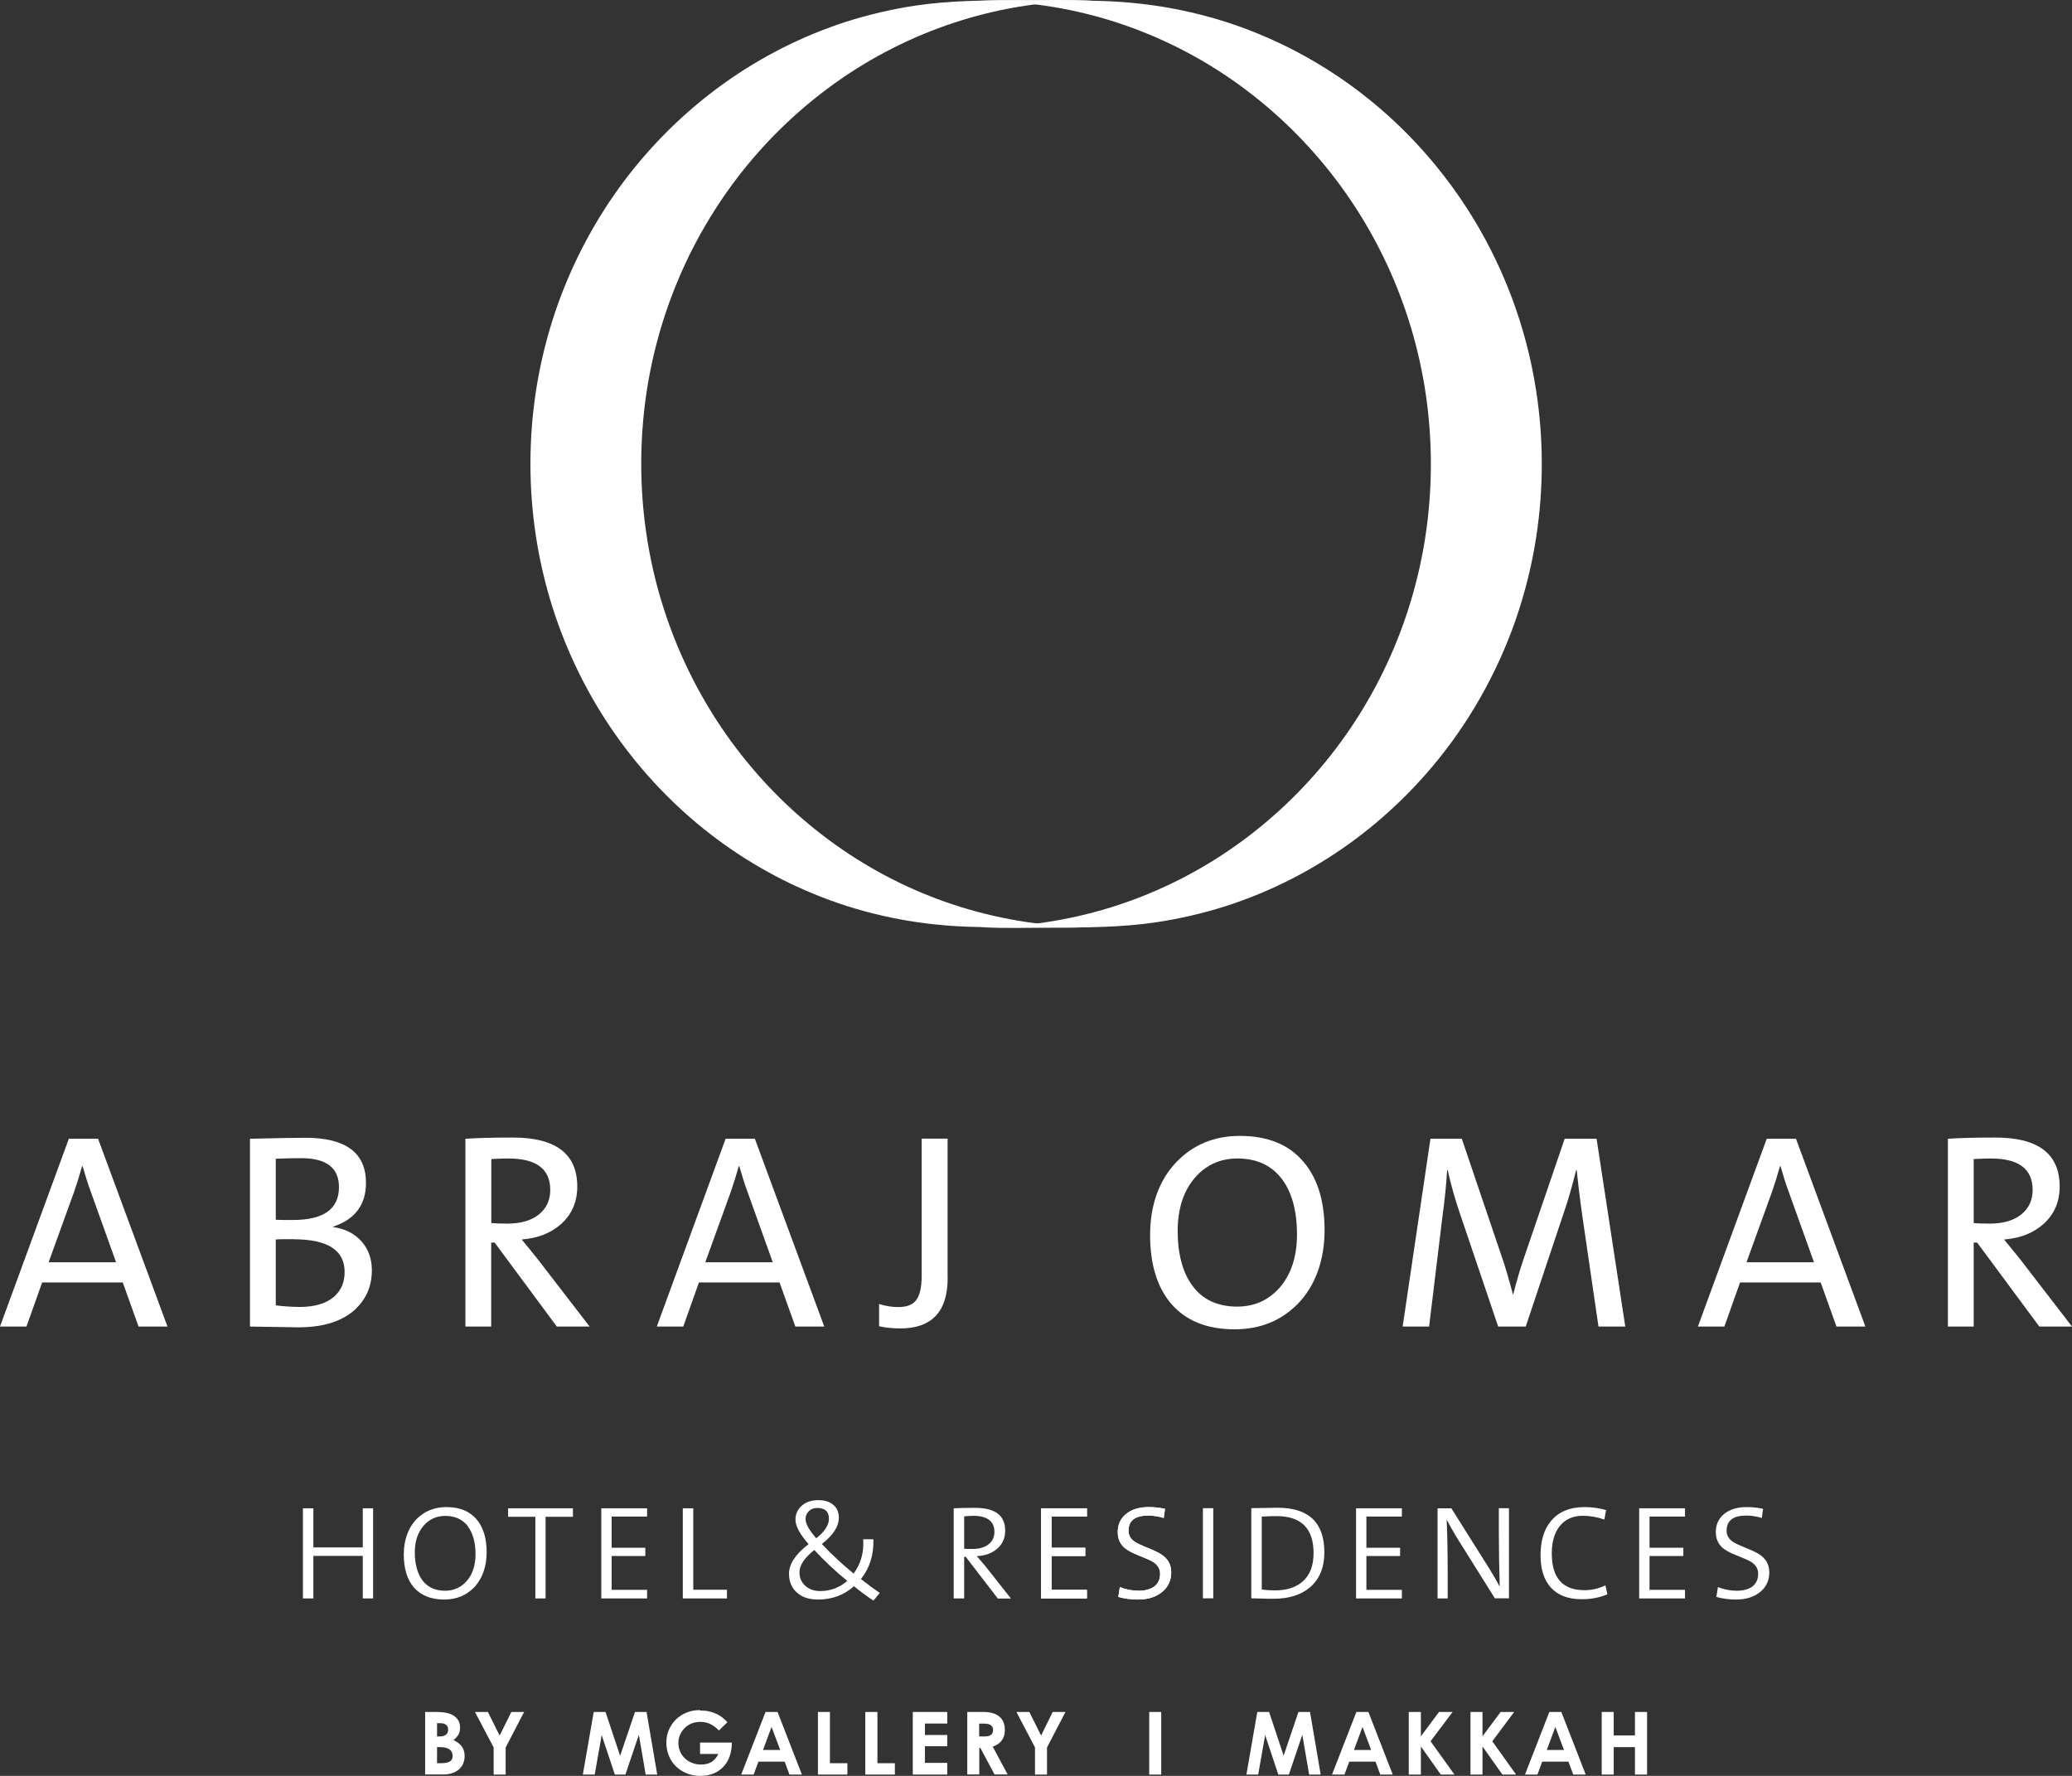 <svg xmlns="http://www.w3.org/2000/svg" width="154" height="132" viewBox="0 0 154 132" fill="none">
  <rect x="0" y="0" width="154" height="132" fill="#333333" stroke="none"/>
  <path d="M78.099 68.866C78.562 68.866 79.017 68.866 79.48 68.874C80.091 68.874 80.273 68.882 80.025 68.874C79.777 68.874 79.967 68.858 80.099 68.874C79.942 68.858 79.769 68.866 79.612 68.858C79.289 68.841 78.967 68.825 78.645 68.8C78.694 68.8 78.744 68.8 78.793 68.808C75.454 68.571 72.173 67.817 69.082 66.597C66.048 65.393 63.222 63.746 60.701 61.739C58.13 59.699 55.882 57.299 54.014 54.653C52.105 51.942 50.6 48.976 49.542 45.871C48.427 42.611 47.807 39.203 47.683 35.771C47.559 32.298 47.931 28.808 48.823 25.441C49.666 22.246 50.964 19.158 52.692 16.307C54.369 13.53 56.452 10.975 58.882 8.755C61.263 6.576 63.974 4.716 66.924 3.299C69.875 1.873 73.049 0.89 76.322 0.407C77.14 0.284 77.967 0.194 78.802 0.137H78.653C78.975 0.12 79.298 0.104 79.62 0.096C79.769 0.096 79.909 0.088 80.058 0.079C80.257 0.079 79.694 0.079 79.984 0.079C80.827 0.063 78.008 0.096 78.108 0.096C78.926 0.096 79.752 0.096 80.571 0.079C80.314 0.079 81.521 0.079 80.984 0.047C79.306 -0.035 77.595 0.014 75.917 0.022C73.264 0.022 70.619 0.03 67.991 0.423C66.263 0.686 64.561 1.087 62.907 1.611C59.618 2.668 56.518 4.249 53.749 6.24C50.948 8.255 48.484 10.68 46.435 13.391C44.327 16.184 42.666 19.281 41.492 22.533C40.269 25.941 39.583 29.521 39.45 33.117C39.31 36.762 39.731 40.432 40.715 43.963C41.649 47.322 43.096 50.549 45.005 53.506C46.856 56.365 49.146 58.978 51.791 61.19C54.386 63.361 57.328 65.155 60.511 66.457C63.775 67.801 67.263 68.587 70.809 68.825C72.512 68.94 74.215 68.923 75.917 68.931C77.603 68.931 79.306 68.997 80.984 68.907C81.033 68.907 81.083 68.907 81.133 68.899C80.942 68.882 80.761 68.874 80.571 68.882C79.752 68.866 78.934 68.866 78.108 68.866" fill="white"/>
  <path d="M78.099 68.94C80.752 68.94 83.397 68.94 86.026 68.538C87.753 68.276 89.456 67.875 91.109 67.35C94.398 66.294 97.498 64.713 100.267 62.722C103.069 60.707 105.532 58.282 107.582 55.571C109.689 52.777 111.351 49.681 112.524 46.429C113.748 43.021 114.434 39.441 114.566 35.845C114.706 32.199 114.285 28.529 113.301 24.999C112.367 21.64 110.921 18.413 109.012 15.455C107.16 12.597 104.871 9.983 102.226 7.772C99.63 5.601 96.688 3.807 93.506 2.504C90.241 1.161 86.753 0.374 83.207 0.137C81.504 0.022 79.802 0.038 78.099 0.03C76.413 0.03 74.71 -0.035 73.032 0.055C72.983 0.055 72.933 0.055 72.884 0.063C73.074 0.079 73.256 0.088 73.446 0.079C74.264 0.096 75.091 0.096 75.909 0.096C75.446 0.096 74.991 0.096 74.528 0.088C73.917 0.088 73.735 0.079 73.983 0.088C74.231 0.088 74.041 0.104 73.909 0.088C74.066 0.104 74.231 0.096 74.396 0.104C74.719 0.12 75.041 0.137 75.363 0.161H75.215C78.554 0.391 81.835 1.136 84.926 2.365C87.96 3.569 90.787 5.216 93.307 7.223C95.878 9.262 98.126 11.663 99.994 14.309C101.903 17.02 103.408 19.985 104.466 23.09C105.581 26.351 106.201 29.758 106.325 33.191C106.449 36.664 106.077 40.154 105.185 43.52C104.342 46.715 103.044 49.804 101.317 52.654C99.639 55.431 97.556 57.987 95.126 60.207C92.745 62.386 90.034 64.246 87.084 65.663C84.133 67.088 80.959 68.071 77.686 68.555C76.868 68.677 76.041 68.768 75.206 68.825C75.256 68.825 75.305 68.825 75.355 68.817C75.033 68.841 74.71 68.858 74.388 68.874C74.239 68.874 74.099 68.882 73.95 68.89C73.752 68.89 74.314 68.89 74.024 68.89C73.181 68.907 76.008 68.874 75.901 68.874C75.082 68.874 74.256 68.874 73.438 68.89C73.694 68.89 72.487 68.891 73.024 68.923C74.702 69.013 76.405 68.956 78.091 68.948" fill="white"/>
  <path d="M10.299 98.602L9.125 95.325H3.133L1.967 98.602H0L5.116 84.643H7.29L12.448 98.602H10.299ZM6.753 88.592C6.538 88.018 6.34 87.379 6.141 86.683H6.1C5.91 87.371 5.711 87.994 5.521 88.551L3.612 93.826H8.629L6.753 88.592Z" fill="white"/>
  <path d="M26.474 97.259C25.507 98.192 24.077 98.659 22.168 98.659L18.581 98.602V84.643C20.622 84.594 21.994 84.57 22.688 84.57C25.697 84.57 27.201 85.684 27.201 87.92C27.201 89.55 26.391 90.632 24.771 91.172V91.213C25.631 91.328 26.325 91.672 26.854 92.253C27.375 92.835 27.639 93.556 27.639 94.416C27.639 95.546 27.251 96.497 26.466 97.259M22.383 86.085C21.854 86.085 21.225 86.101 20.498 86.126V90.664C20.762 90.681 21.184 90.681 21.771 90.681C24.052 90.681 25.193 89.87 25.193 88.239C25.193 86.806 24.259 86.085 22.383 86.085ZM21.812 92.106C21.159 92.106 20.721 92.106 20.498 92.131V97.029C21.126 97.103 21.73 97.144 22.3 97.144C23.391 97.144 24.234 96.89 24.821 96.39C25.35 95.931 25.614 95.317 25.614 94.539C25.614 92.925 24.35 92.114 21.812 92.114" fill="white"/>
  <path d="M41.385 98.602L36.764 92.36H36.508V98.602H34.59V84.643C35.45 84.586 36.624 84.553 38.12 84.553C41.31 84.553 42.905 85.766 42.905 88.198C42.905 89.337 42.5 90.271 41.682 91C40.922 91.664 39.955 92.04 38.773 92.131C39.219 92.671 39.624 93.163 39.98 93.613L43.823 98.602H41.385ZM37.789 86.11C37.442 86.11 37.02 86.126 36.516 86.151V90.91C36.797 90.935 37.194 90.951 37.706 90.951C38.707 90.951 39.492 90.722 40.062 90.263C40.616 89.812 40.897 89.206 40.897 88.444C40.897 86.888 39.864 86.11 37.789 86.11Z" fill="white"/>
  <path d="M59.114 98.602L57.94 95.325H51.948L50.782 98.602H48.815L53.931 84.643H56.105L61.263 98.602H59.114ZM55.56 88.592C55.345 88.018 55.146 87.379 54.948 86.683H54.907C54.717 87.371 54.518 87.994 54.328 88.551L52.419 93.826H57.436L55.56 88.592Z" fill="white"/>
  <path d="M70.437 94.965C70.437 97.488 69.264 98.741 66.908 98.741C66.329 98.741 65.809 98.684 65.338 98.578V96.923C65.8 97.078 66.28 97.152 66.776 97.152C67.371 97.152 67.801 96.996 68.057 96.685C68.354 96.333 68.503 95.719 68.503 94.826V84.635H70.429V94.957L70.437 94.965Z" fill="white"/>
  <path d="M96.481 96.89C95.233 98.168 93.663 98.807 91.762 98.807C89.704 98.807 88.125 98.168 87.034 96.89C86.001 95.669 85.48 93.974 85.48 91.795C85.48 89.616 86.133 87.723 87.447 86.364C88.687 85.077 90.258 84.43 92.159 84.43C94.225 84.43 95.804 85.077 96.886 86.364C97.928 87.584 98.448 89.28 98.448 91.442C98.448 93.605 97.796 95.522 96.481 96.89ZM95.299 87.666C94.522 86.626 93.415 86.11 91.977 86.11C90.704 86.11 89.662 86.576 88.836 87.51C87.968 88.502 87.53 89.837 87.53 91.508C87.53 93.179 87.894 94.58 88.621 95.563C89.39 96.603 90.497 97.119 91.952 97.119C93.225 97.119 94.266 96.652 95.093 95.727C95.961 94.736 96.399 93.409 96.399 91.737C96.399 90.066 96.035 88.649 95.299 87.666Z" fill="white"/>
  <path d="M118.806 98.602L117.624 90.509C117.417 89.05 117.277 87.879 117.186 86.97H117.145C116.88 88.035 116.632 88.911 116.409 89.599L113.4 98.602H111.351L108.499 90.173C108.111 89.026 107.813 87.961 107.598 86.97H107.557C107.499 88.043 107.367 89.28 107.177 90.681L106.218 98.602H104.251L106.317 84.643H108.648L111.632 93.45C111.847 94.056 112.119 94.981 112.45 96.218H112.467C112.723 95.219 112.979 94.342 113.243 93.572L116.293 84.643H118.666L120.798 98.602H118.789H118.806Z" fill="white"/>
  <path d="M136.494 98.602L135.32 95.325H129.328L128.162 98.602H126.195L131.311 84.643H133.485L138.643 98.602H136.494ZM132.948 88.592C132.733 88.018 132.535 87.379 132.336 86.683H132.295C132.105 87.371 131.907 87.994 131.717 88.551L129.807 93.826H134.824L132.948 88.592Z" fill="white"/>
  <path d="M151.57 98.602L146.95 92.36H146.693V98.602H144.776V84.643C145.635 84.586 146.809 84.553 148.305 84.553C151.496 84.553 153.083 85.766 153.083 88.198C153.083 89.337 152.678 90.271 151.859 91C151.099 91.664 150.132 92.04 148.95 92.131C149.396 92.671 149.801 93.163 150.157 93.613L154 98.602H151.562H151.57ZM147.966 86.11C147.619 86.11 147.198 86.126 146.693 86.151V90.91C146.974 90.935 147.371 90.951 147.884 90.951C148.884 90.951 149.669 90.722 150.239 90.263C150.793 89.812 151.074 89.206 151.074 88.444C151.074 86.888 150.041 86.11 147.966 86.11Z" fill="white"/>
  <path d="M26.962 118.811V115.649H23.292V118.811H22.515V112.11H23.292V115.018H26.962V112.11H27.73V118.811H26.962Z" fill="white"/>
  <path d="M35.243 117.984C34.657 118.59 33.913 118.893 33.004 118.893C32.02 118.893 31.268 118.582 30.747 117.976C30.251 117.394 30.011 116.575 30.011 115.535C30.011 114.494 30.326 113.577 30.945 112.93C31.532 112.323 32.284 112.02 33.185 112.02C34.169 112.02 34.921 112.332 35.434 112.946C35.929 113.536 36.169 114.347 36.169 115.387C36.169 116.427 35.855 117.345 35.235 117.992M34.789 113.462C34.392 112.938 33.83 112.676 33.094 112.676C32.45 112.676 31.921 112.913 31.499 113.388C31.053 113.896 30.83 114.56 30.83 115.395C30.83 116.231 31.02 116.952 31.384 117.451C31.78 117.976 32.342 118.238 33.078 118.238C33.722 118.238 34.252 118 34.673 117.533C35.119 117.034 35.343 116.362 35.343 115.518C35.343 114.674 35.152 113.97 34.781 113.47" fill="white"/>
  <path d="M40.55 112.741V118.811H39.789V112.741H37.764V112.11H42.583V112.741H40.55Z" fill="white"/>
  <path d="M44.691 118.811V112.11H48.096V112.725H45.459V115.043H47.964V115.657H45.459V118.172H48.096V118.811H44.691Z" fill="white"/>
  <path d="M50.749 118.811V112.11H51.526V118.164H54.031V118.811H50.749Z" fill="white"/>
  <path d="M64.916 118.975C64.371 118.606 63.891 118.254 63.47 117.902C62.726 118.565 61.833 118.893 60.8 118.893C60.122 118.893 59.585 118.713 59.196 118.344C58.824 117.992 58.643 117.533 58.643 116.968C58.643 116.247 59.13 115.518 60.097 114.773C59.444 114.035 59.122 113.429 59.122 112.954C59.122 112.545 59.271 112.209 59.568 111.938C59.882 111.652 60.304 111.504 60.825 111.504C61.304 111.504 61.684 111.627 61.957 111.873C62.221 112.11 62.346 112.422 62.346 112.807C62.346 113.462 61.924 114.117 61.081 114.764C61.841 115.567 62.627 116.296 63.445 116.96C63.982 116.239 64.222 115.387 64.156 114.412H64.916C64.949 115.575 64.635 116.558 63.99 117.369C64.528 117.795 64.999 118.139 65.387 118.402L64.908 118.983L64.916 118.975ZM60.519 115.215C59.783 115.797 59.419 116.345 59.419 116.87C59.419 117.263 59.56 117.591 59.833 117.853C60.122 118.123 60.502 118.262 60.965 118.262C61.717 118.262 62.387 118.008 62.974 117.509C62.048 116.755 61.238 115.985 60.527 115.215M60.75 112.086C60.494 112.086 60.287 112.159 60.122 112.315C59.957 112.471 59.874 112.676 59.874 112.921C59.874 113.265 60.139 113.732 60.668 114.339C61.296 113.839 61.61 113.355 61.61 112.889C61.61 112.356 61.321 112.086 60.75 112.086Z" fill="white"/>
  <path d="M74.157 118.811L71.776 115.715H71.661V118.811H70.884V112.11C71.313 112.086 71.842 112.078 72.479 112.078C73.967 112.078 74.71 112.643 74.71 113.773C74.71 114.347 74.496 114.805 74.074 115.15C73.686 115.469 73.19 115.641 72.595 115.666C72.95 116.067 73.148 116.296 73.198 116.362L75.14 118.819H74.148L74.157 118.811ZM72.314 112.676C72.082 112.676 71.859 112.684 71.661 112.708V115.117C71.809 115.133 72.008 115.133 72.272 115.133C72.785 115.133 73.19 115.018 73.479 114.781C73.768 114.551 73.909 114.248 73.909 113.863C73.909 113.069 73.371 112.667 72.305 112.667" fill="white"/>
  <path d="M77.38 118.811V112.11H80.785V112.725H78.157V115.043H80.662V115.657H78.157V118.172H80.785V118.811H77.38Z" fill="white"/>
  <path d="M86.373 118.328C85.918 118.705 85.323 118.893 84.579 118.893C84.059 118.893 83.571 118.828 83.116 118.697L83.232 117.967C83.687 118.148 84.158 118.238 84.629 118.238C85.1 118.238 85.472 118.14 85.753 117.951C86.067 117.73 86.224 117.402 86.224 116.976C86.224 116.624 86.059 116.337 85.736 116.116C85.579 116.01 85.216 115.846 84.654 115.625C84.15 115.428 83.786 115.231 83.563 115.035C83.24 114.74 83.075 114.355 83.075 113.88C83.075 113.331 83.273 112.889 83.67 112.553C84.083 112.2 84.654 112.02 85.373 112.02C85.778 112.02 86.183 112.061 86.588 112.151L86.497 112.831C86.108 112.708 85.712 112.651 85.331 112.651C84.364 112.651 83.877 113.028 83.877 113.781C83.877 114.126 84.042 114.404 84.373 114.617C84.53 114.724 84.885 114.887 85.464 115.117C85.968 115.322 86.332 115.518 86.555 115.723C86.885 116.018 87.051 116.403 87.051 116.878C87.051 117.468 86.828 117.951 86.389 118.32" fill="white"/>
  <path d="M77.38 118.811V112.11H80.785V112.725H78.157V115.043H80.662V115.657H78.157V118.172H80.785V118.811H77.38Z" fill="white"/>
  <path d="M86.373 118.328C85.918 118.705 85.323 118.893 84.579 118.893C84.059 118.893 83.571 118.828 83.116 118.697L83.232 117.967C83.687 118.148 84.158 118.238 84.629 118.238C85.1 118.238 85.472 118.14 85.753 117.951C86.067 117.73 86.224 117.402 86.224 116.976C86.224 116.624 86.059 116.337 85.736 116.116C85.579 116.01 85.216 115.846 84.654 115.625C84.15 115.428 83.786 115.231 83.563 115.035C83.24 114.74 83.075 114.355 83.075 113.88C83.075 113.331 83.273 112.889 83.67 112.553C84.083 112.2 84.654 112.02 85.373 112.02C85.778 112.02 86.183 112.061 86.588 112.151L86.497 112.831C86.108 112.708 85.712 112.651 85.331 112.651C84.364 112.651 83.877 113.028 83.877 113.781C83.877 114.126 84.042 114.404 84.373 114.617C84.53 114.724 84.885 114.887 85.464 115.117C85.968 115.322 86.332 115.518 86.555 115.723C86.885 116.018 87.051 116.403 87.051 116.878C87.051 117.468 86.828 117.951 86.389 118.32" fill="white"/>
  <path d="M121.831 118.811V112.11H125.237V112.725H122.6V115.043H125.113V115.657H122.6V118.172H125.237V118.811H121.831Z" fill="white"/>
  <path d="M130.824 118.328C130.369 118.705 129.774 118.893 129.03 118.893C128.51 118.893 128.022 118.828 127.567 118.697L127.683 117.967C128.138 118.148 128.609 118.238 129.08 118.238C129.551 118.238 129.923 118.14 130.204 117.951C130.518 117.73 130.675 117.402 130.675 116.976C130.675 116.624 130.51 116.337 130.187 116.116C130.03 116.01 129.667 115.846 129.105 115.625C128.6 115.428 128.237 115.231 128.014 115.035C127.691 114.74 127.526 114.355 127.526 113.88C127.526 113.331 127.724 112.889 128.121 112.553C128.534 112.2 129.105 112.02 129.824 112.02C130.229 112.02 130.634 112.061 131.039 112.151L130.948 112.831C130.559 112.708 130.163 112.651 129.782 112.651C128.815 112.651 128.328 113.028 128.328 113.781C128.328 114.126 128.493 114.404 128.824 114.617C128.981 114.724 129.336 114.887 129.915 115.117C130.419 115.322 130.783 115.518 131.006 115.723C131.336 116.018 131.502 116.403 131.502 116.878C131.502 117.468 131.278 117.951 130.84 118.32" fill="white"/>
  <path d="M90.175 112.102H89.406V118.803H90.175V112.102Z" fill="white"/>
  <path d="M97.374 117.976C96.705 118.549 95.795 118.836 94.647 118.836C94.398 118.836 94.101 118.836 93.746 118.819L93.002 118.803V112.102L94.952 112.069C97.275 112.069 98.432 113.175 98.432 115.387C98.432 116.509 98.077 117.369 97.374 117.976ZM94.878 112.692C94.688 112.692 94.316 112.7 93.779 112.725V118.148C94.093 118.189 94.415 118.213 94.746 118.213C95.63 118.213 96.324 117.992 96.829 117.542C97.366 117.066 97.63 116.362 97.63 115.444C97.63 113.609 96.713 112.692 94.878 112.692Z" fill="white"/>
  <path d="M100.788 118.811V112.11H104.193V112.725H101.556V115.043H104.061V115.657H101.556V118.172H104.193V118.811H100.788Z" fill="white"/>
  <path d="M111.111 118.811L108.268 114.273C107.97 113.781 107.722 113.339 107.524 112.946C107.574 114.134 107.598 115.461 107.598 116.927V118.811H106.846V112.11H107.871L110.681 116.575C110.938 116.984 111.194 117.435 111.466 117.935C111.425 116.542 111.4 115.174 111.4 113.822V112.102H112.153V118.803H111.119L111.111 118.811Z" fill="white"/>
  <path d="M119.459 118.508C118.872 118.754 118.244 118.869 117.558 118.869C116.541 118.869 115.773 118.574 115.244 117.976C114.748 117.419 114.5 116.624 114.5 115.6C114.5 114.527 114.756 113.675 115.277 113.052C115.847 112.364 116.682 112.02 117.789 112.02C118.327 112.02 118.856 112.094 119.368 112.241L119.244 112.946C118.69 112.757 118.161 112.667 117.657 112.667C116.88 112.667 116.285 112.946 115.88 113.495C115.516 113.986 115.335 114.642 115.335 115.469C115.335 117.288 116.145 118.197 117.765 118.197C118.318 118.197 118.839 118.074 119.319 117.836L119.467 118.492L119.459 118.508Z" fill="white"/>
  <path d="M31.59 127.249H32.508C32.747 127.249 32.97 127.273 33.177 127.314C33.384 127.355 33.566 127.429 33.714 127.519C33.863 127.617 33.979 127.74 34.07 127.888C34.161 128.035 34.194 128.224 34.194 128.445C34.194 128.633 34.152 128.797 34.07 128.936C33.987 129.076 33.863 129.215 33.706 129.338C33.979 129.469 34.185 129.624 34.326 129.821C34.467 130.009 34.533 130.255 34.533 130.534C34.533 130.738 34.491 130.927 34.417 131.099C34.343 131.271 34.235 131.41 34.103 131.525C33.971 131.64 33.805 131.73 33.615 131.795C33.425 131.861 33.218 131.894 32.995 131.894H31.598V127.241L31.59 127.249ZM32.483 128.093V129.067H32.681C32.888 129.067 33.045 129.026 33.152 128.936C33.26 128.846 33.309 128.723 33.309 128.559C33.309 128.412 33.26 128.289 33.16 128.207C33.061 128.125 32.913 128.084 32.706 128.084H32.474L32.483 128.093ZM32.483 129.862V131.058H32.78C33.061 131.058 33.276 131.017 33.425 130.935C33.574 130.853 33.64 130.706 33.64 130.509C33.64 130.304 33.557 130.14 33.408 130.034C33.251 129.919 33.012 129.862 32.706 129.862H32.483Z" fill="white"/>
  <path d="M35.301 127.249H36.26L37.136 129.002L38.004 127.249H38.955L37.583 129.887V131.902H36.69V129.887L35.301 127.249Z" fill="white"/>
  <path d="M43.319 131.902L44.129 127.249H45.005L46.088 130.501C46.088 130.501 46.104 130.444 46.121 130.411C46.129 130.378 46.137 130.353 46.154 130.321L47.195 127.249H48.055L48.848 131.902H47.989L47.484 128.953C47.484 128.953 47.46 129.026 47.443 129.067C47.427 129.1 47.418 129.141 47.402 129.182L46.484 131.902H45.699L44.715 128.953C44.715 128.953 44.699 129.026 44.699 129.067C44.699 129.1 44.691 129.141 44.682 129.182L44.203 131.902H43.319Z" fill="white"/>
  <path d="M52.039 127.142C52.27 127.142 52.485 127.159 52.675 127.2C52.865 127.241 53.047 127.298 53.212 127.372C53.377 127.445 53.526 127.535 53.667 127.642C53.807 127.748 53.94 127.871 54.064 128.011L53.435 128.625C53.237 128.42 53.022 128.256 52.799 128.15C52.576 128.043 52.32 127.986 52.047 127.986C51.807 127.986 51.592 128.027 51.394 128.109C51.196 128.191 51.022 128.305 50.881 128.453C50.741 128.6 50.625 128.764 50.542 128.953C50.46 129.141 50.419 129.346 50.419 129.559C50.419 129.772 50.46 129.993 50.551 130.19C50.633 130.386 50.757 130.558 50.906 130.698C51.055 130.845 51.237 130.96 51.435 131.033C51.642 131.115 51.857 131.156 52.096 131.156C52.41 131.156 52.675 131.091 52.882 130.968C53.088 130.837 53.262 130.64 53.386 130.37H52.03V129.526H54.394C54.394 129.911 54.336 130.247 54.229 130.55C54.121 130.853 53.964 131.115 53.758 131.328C53.559 131.541 53.311 131.713 53.022 131.828C52.733 131.943 52.419 132 52.063 132C51.667 132 51.319 131.934 51.005 131.795C50.691 131.664 50.427 131.484 50.204 131.255C49.98 131.033 49.815 130.771 49.7 130.468C49.584 130.165 49.526 129.854 49.526 129.526C49.526 129.198 49.584 128.887 49.708 128.592C49.832 128.297 50.005 128.043 50.22 127.822C50.443 127.601 50.708 127.429 51.022 127.298C51.328 127.167 51.667 127.11 52.039 127.11" fill="white"/>
  <path d="M56.89 127.249H57.791L59.601 131.902H58.676L58.32 130.943H56.37L56.014 131.902H55.089L56.899 127.249H56.89ZM56.7 130.075H57.99L57.345 128.363L56.709 130.075H56.7Z" fill="white"/>
  <path d="M61.684 127.249V131.058H62.982V131.902H60.792V127.249H61.684Z" fill="white"/>
  <path d="M65.214 127.249V131.058H66.511V131.902H64.313V127.249H65.214Z" fill="white"/>
  <path d="M67.842 131.902V127.249H70.404V128.109H68.743V128.961H70.404V129.796H68.743V131.033H70.404V131.902H67.842Z" fill="white"/>
  <path d="M73.09 127.249C73.586 127.249 73.975 127.355 74.256 127.576C74.545 127.798 74.686 128.133 74.686 128.592C74.686 129.198 74.388 129.616 73.785 129.829L74.892 131.893H73.917L72.867 129.927H72.785V131.893H71.892V127.249H73.09ZM73.198 129.067C73.603 129.067 73.809 128.912 73.809 128.592C73.809 128.273 73.595 128.117 73.165 128.117H72.776V129.067H73.198Z" fill="white"/>
  <path d="M75.545 127.249H76.504L77.38 129.002L78.24 127.249H79.19L77.818 129.887V131.902H76.926V129.887L75.545 127.249Z" fill="white"/>
  <path d="M86.307 127.249H85.414V131.902H86.307V127.249Z" fill="white"/>
  <path d="M92.638 131.902L93.448 127.249H94.324L95.407 130.501C95.407 130.501 95.424 130.444 95.432 130.411C95.44 130.378 95.457 130.353 95.465 130.321L96.506 127.249H97.366L98.159 131.902H97.3L96.796 128.953C96.796 128.953 96.771 129.026 96.754 129.067C96.738 129.1 96.729 129.141 96.713 129.182L95.795 131.902H95.01L94.027 128.953C94.027 128.953 94.01 129.026 94.01 129.067C94.01 129.1 94.002 129.141 93.994 129.182L93.514 131.902H92.638Z" fill="white"/>
  <path d="M100.804 127.249H101.705L103.515 131.902H102.589L102.234 130.943H100.283L99.928 131.902H99.002L100.812 127.249H100.804ZM100.622 130.075H101.912L101.267 128.363L100.631 130.075H100.622Z" fill="white"/>
  <path d="M104.705 131.902V127.249H105.606V129.059L106.953 127.249H107.962L106.325 129.428L108.102 131.902H107.086L105.606 129.813V131.902H104.705Z" fill="white"/>
  <path d="M109.293 131.902V127.249H110.185V129.059L111.532 127.249H112.541L110.913 129.428L112.681 131.902H111.665L110.185 129.813V131.902H109.293Z" fill="white"/>
  <path d="M115.145 127.249H116.045L117.856 131.902H116.93L116.574 130.943H114.624L114.268 131.902H113.343L115.153 127.249H115.145ZM114.954 130.075H116.244L115.599 128.363L114.963 130.075H114.954Z" fill="white"/>
  <path d="M119.046 131.902V127.249H119.938V128.994H121.517V127.249H122.418V131.902H121.517V129.862H119.938V131.902H119.046Z" fill="white"/>
</svg>